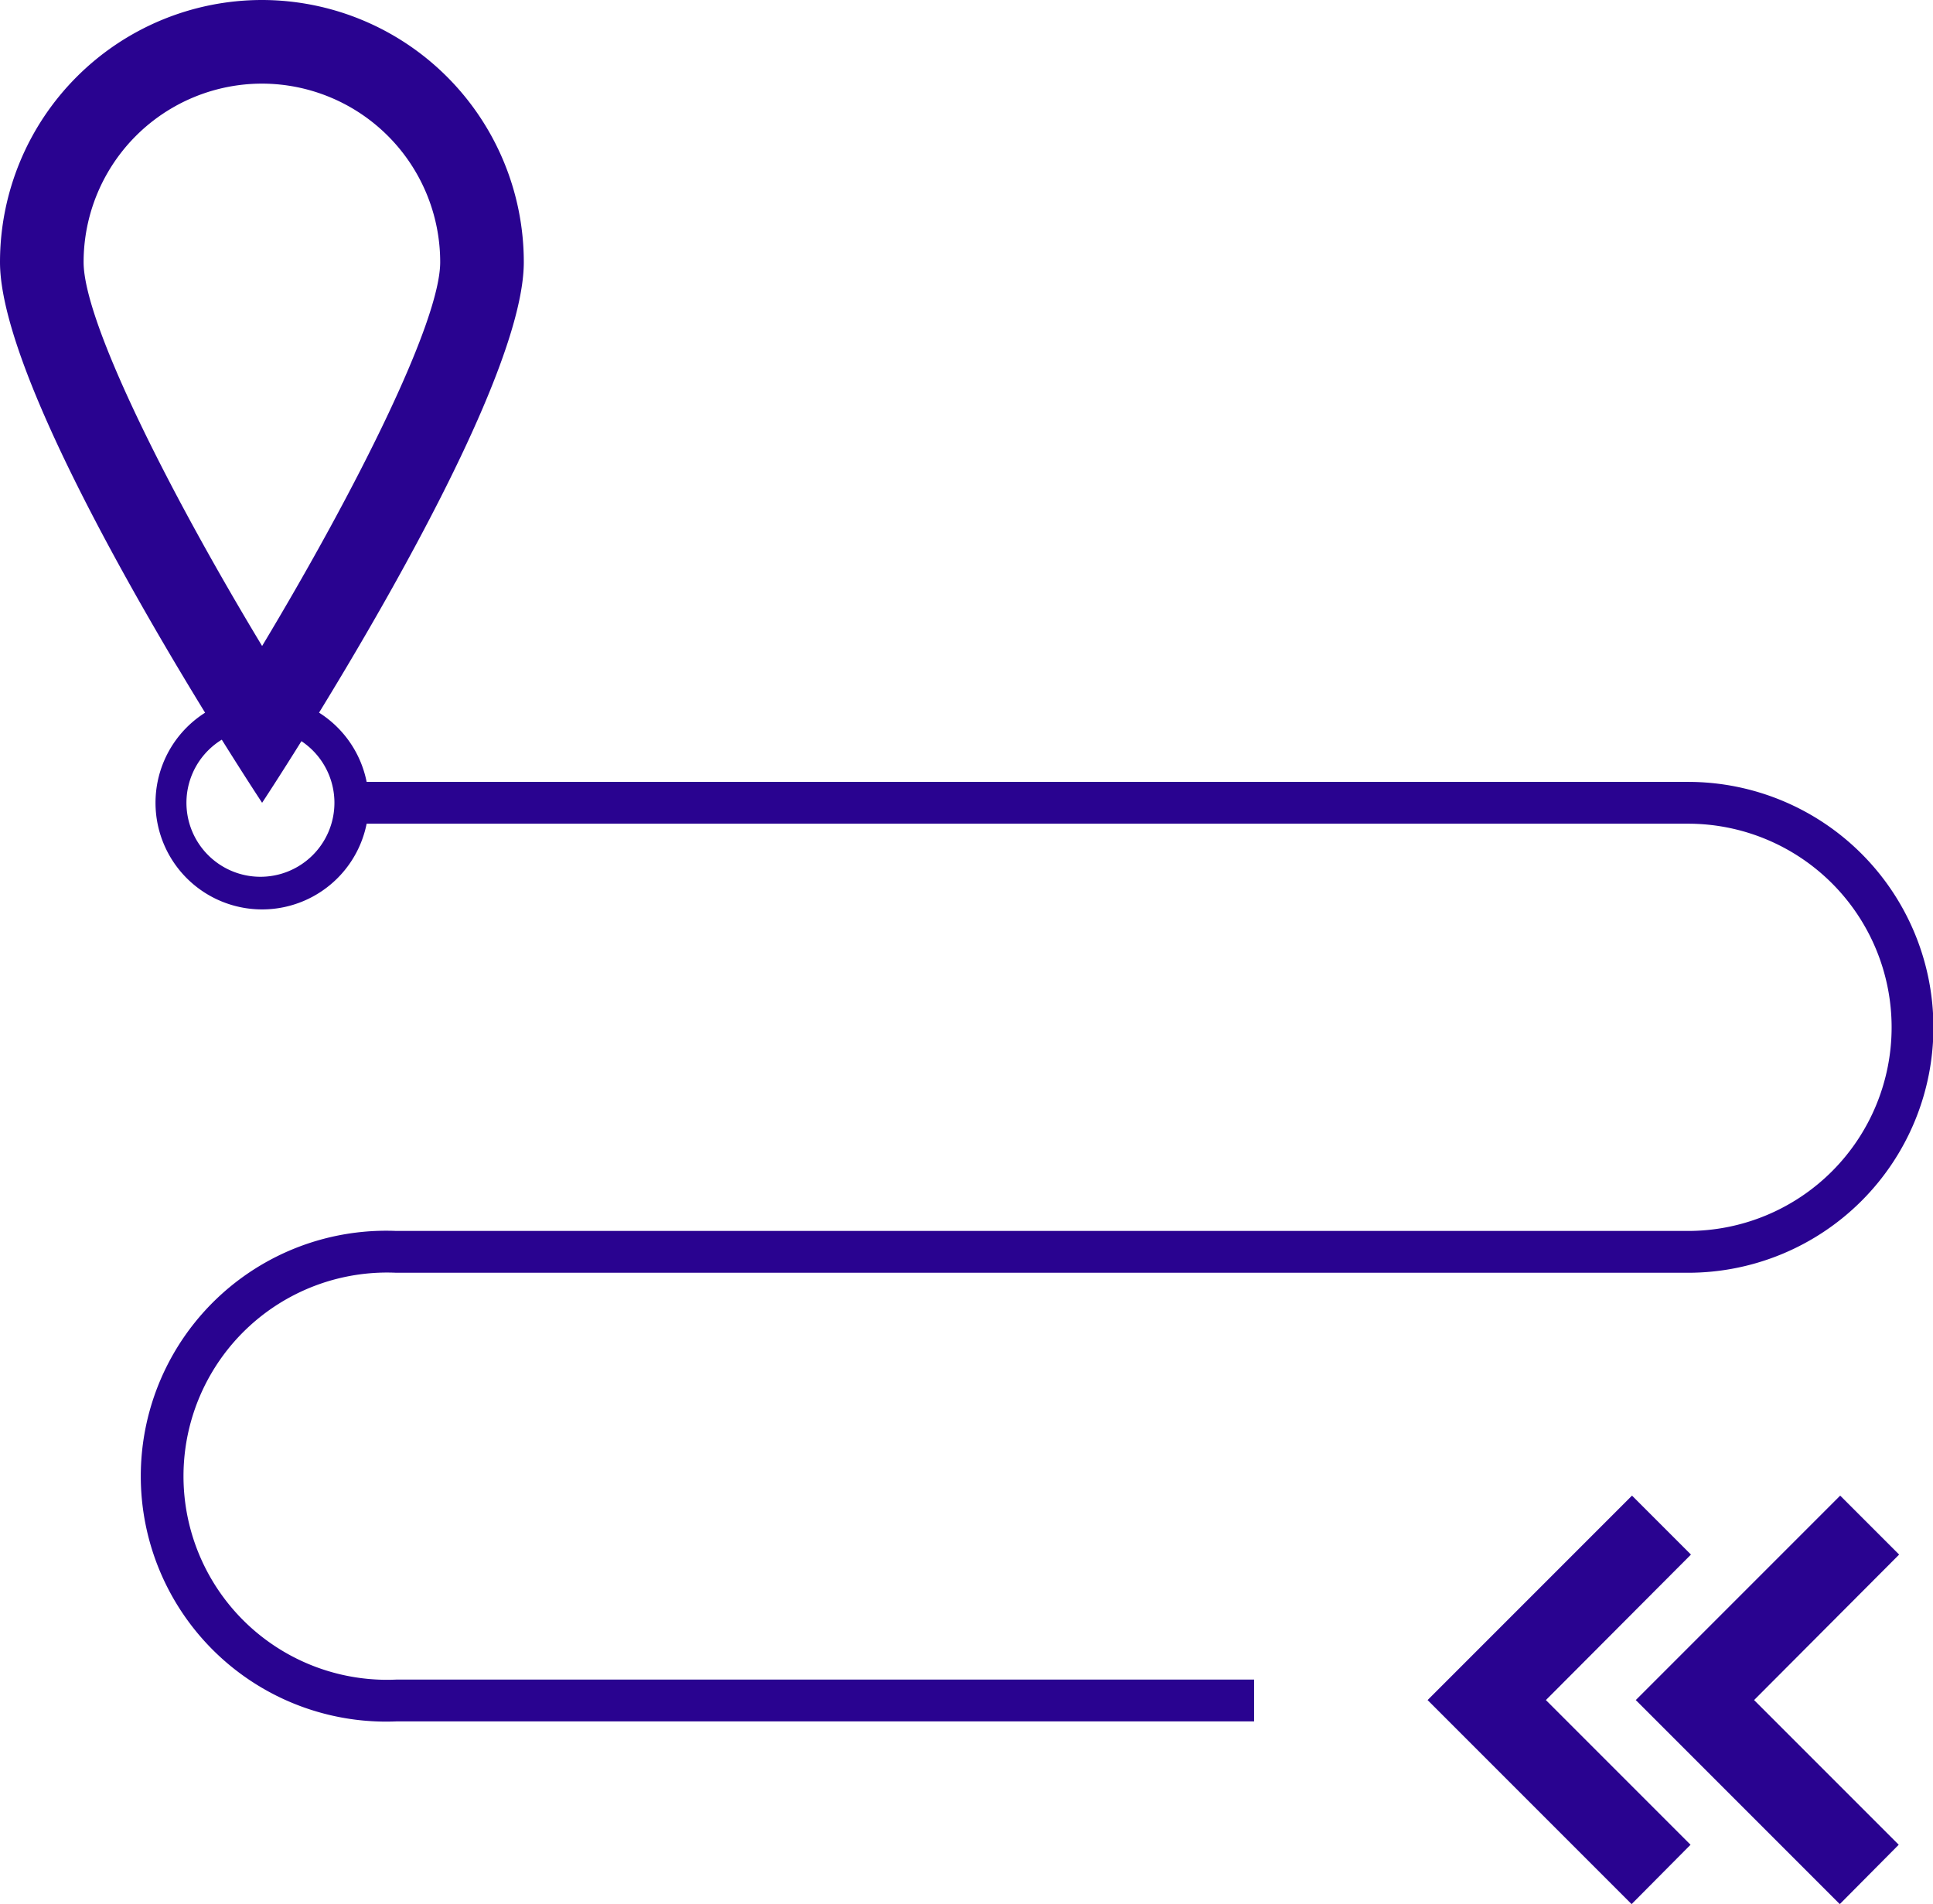 <svg xmlns="http://www.w3.org/2000/svg" viewBox="0 0 46.24 45.54"><defs><style>.cls-1{fill:#290390;}</style></defs><title>Asset 20</title><g id="Layer_2" data-name="Layer 2"><g id="Layer_1-2" data-name="Layer 1"><path class="cls-1" d="M30,41.17H9.48a5.87,5.87,0,1,1,0-11.73h30.9a4.87,4.87,0,0,0,0-9.74h-32v-1h32a5.87,5.87,0,0,1,0,11.74H9.48a4.87,4.87,0,1,0,0,9.73H30Z"/><path class="cls-1" d="M6.27,21.75A2.55,2.55,0,1,1,8.82,19.2,2.55,2.55,0,0,1,6.27,21.75Zm0-4.32A1.77,1.77,0,1,0,8,19.2,1.77,1.77,0,0,0,6.27,17.43Z"/><polygon class="cls-1" points="44.01 45.54 39.13 40.66 44.02 35.77 45.43 37.18 41.96 40.66 45.42 44.12 44.01 45.54"/><polygon class="cls-1" points="39.03 45.54 34.15 40.66 39.04 35.77 40.45 37.18 36.98 40.66 40.44 44.12 39.03 45.54"/><path class="cls-1" d="M6.27,2a4.27,4.27,0,0,1,4.26,4.27c0,1.42-2,5.42-4.26,9.18C4,11.69,2,7.69,2,6.27A4.27,4.27,0,0,1,6.27,2m0-2A6.27,6.27,0,0,0,0,6.27C0,9.73,6.27,19.2,6.27,19.2s6.26-9.47,6.26-12.93A6.27,6.27,0,0,0,6.27,0Z"/></g></g></svg>